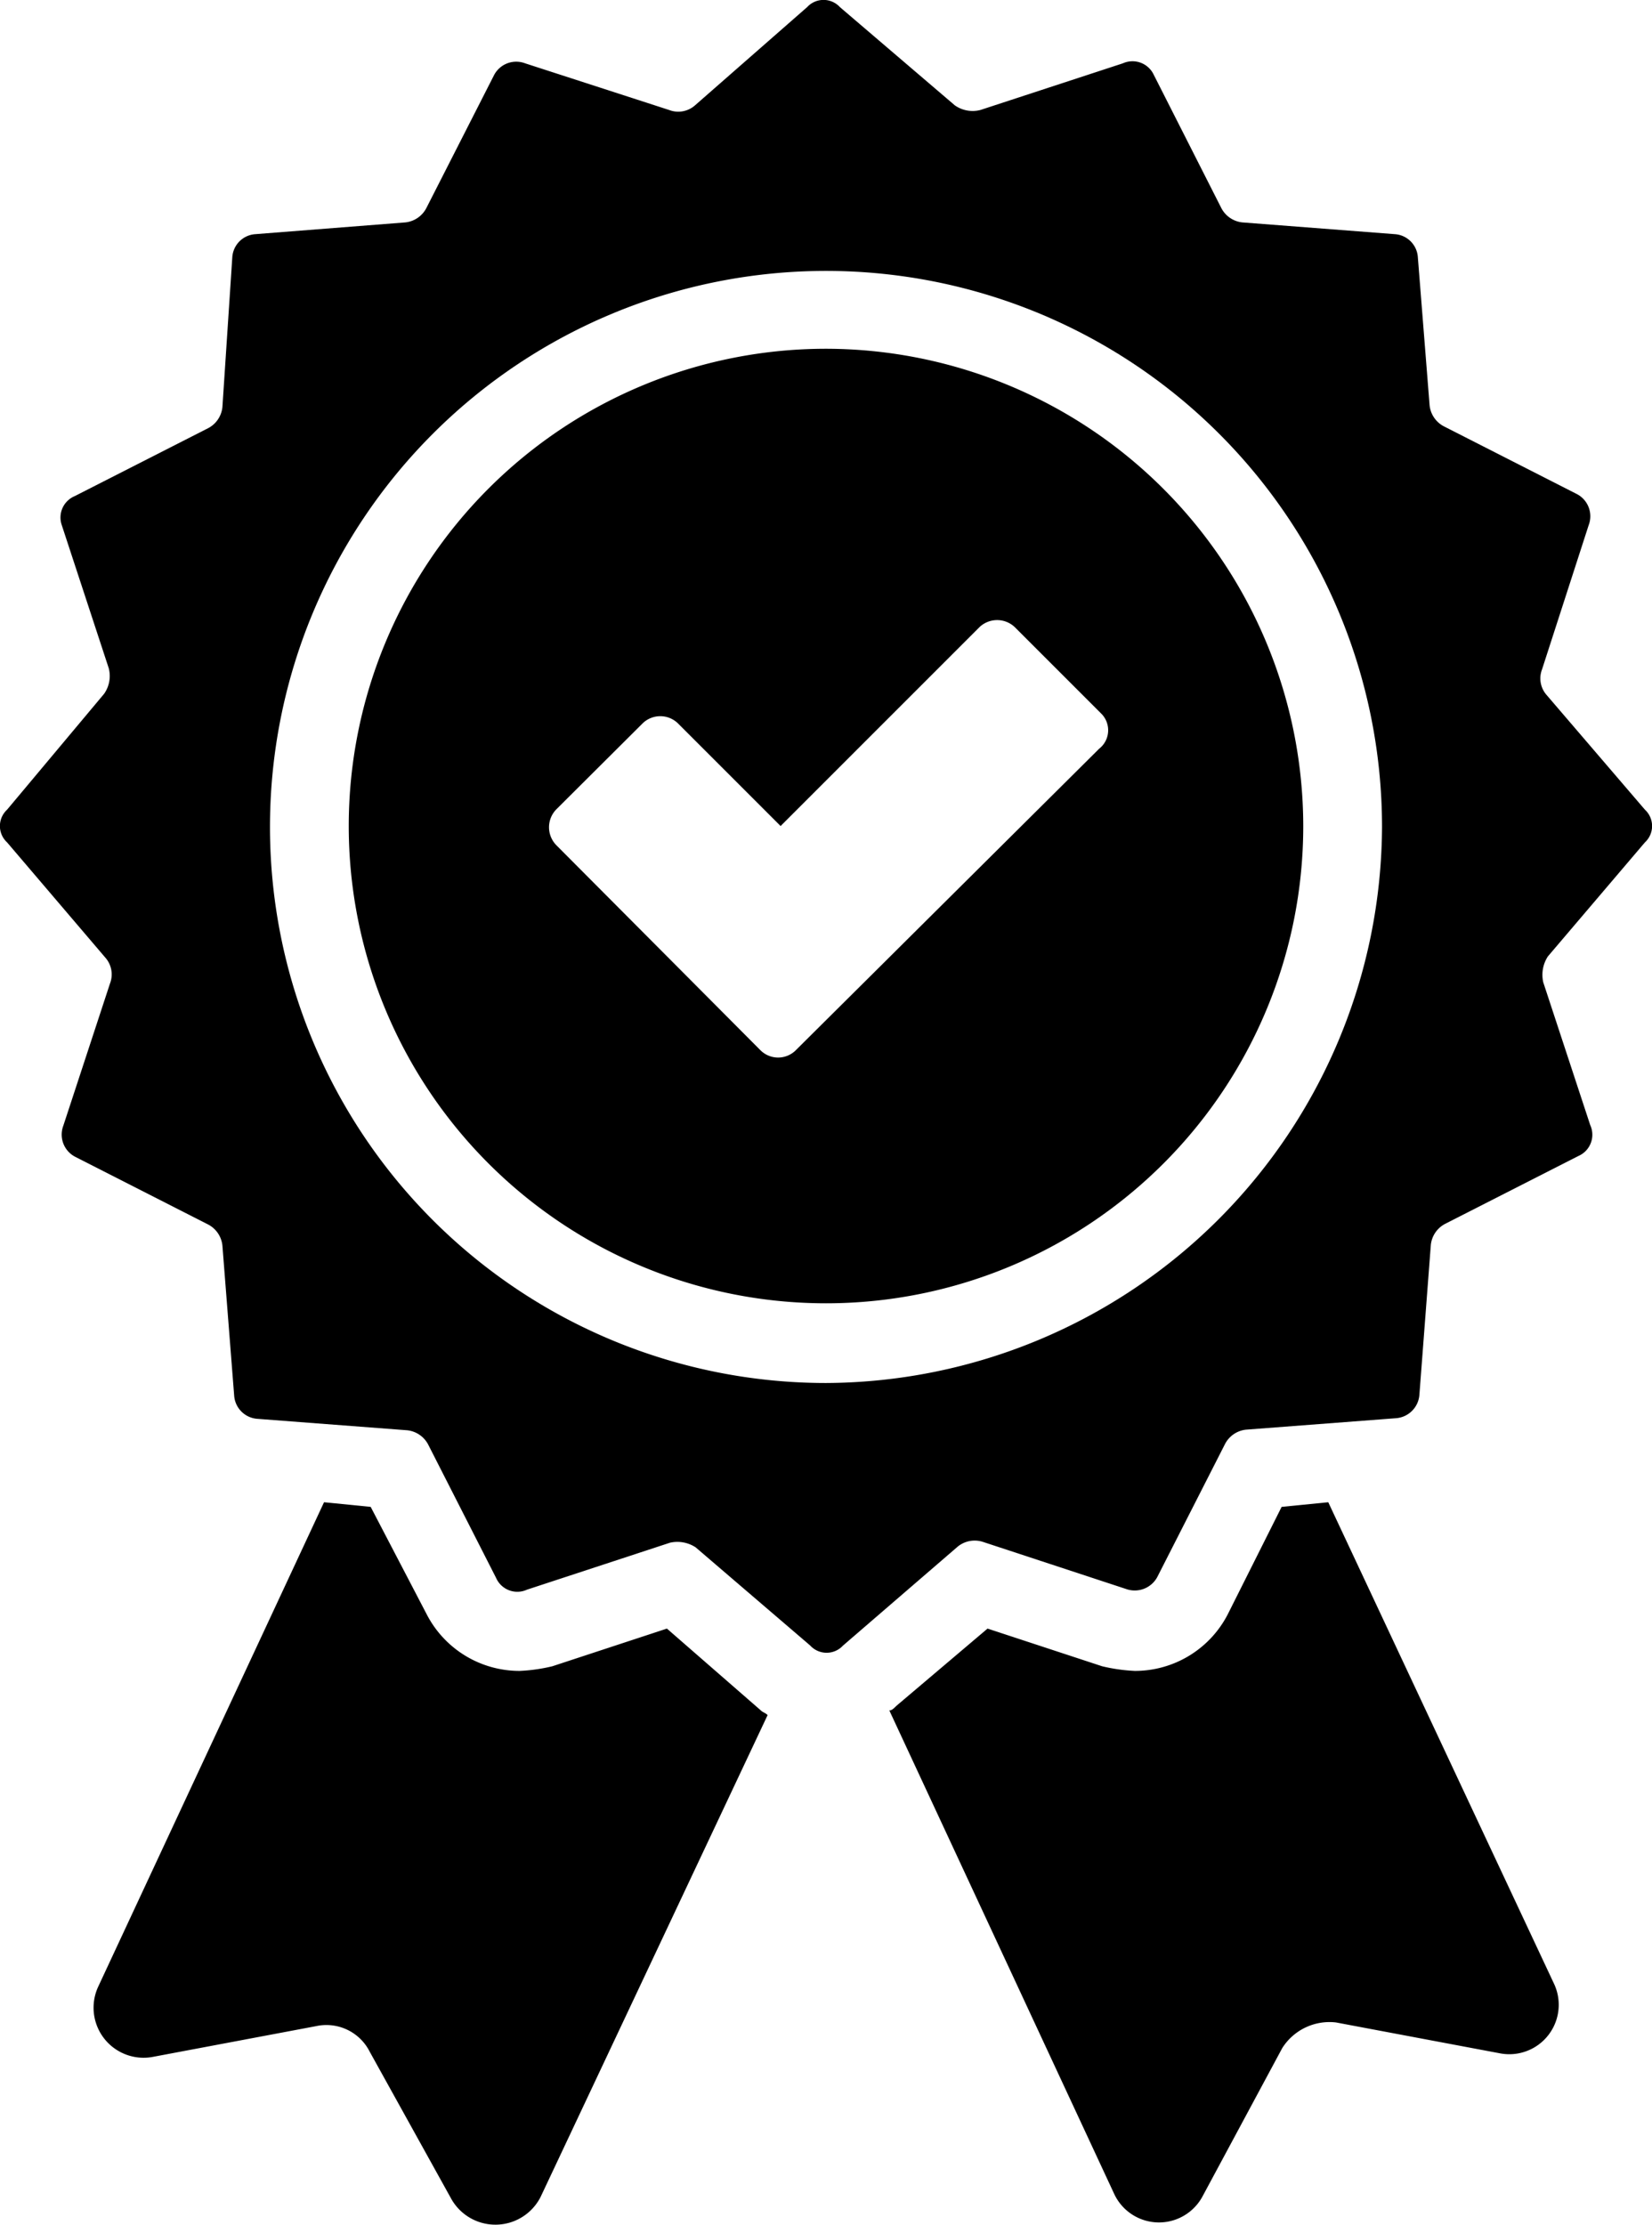 <?xml version="1.0" encoding="UTF-8"?> <svg xmlns="http://www.w3.org/2000/svg" viewBox="0 0 53.48 72.02"><title>Asset 17</title><g id="Layer_2" data-name="Layer 2"><g id="pdp"><path d="M21.59,52.72l-3.71,1.22a5.52,5.52,0,0,1-1.06.15,3.38,3.38,0,0,1-3-1.82L12,48.78l-1.51-.15L3.18,64.31a1.62,1.62,0,0,0,1.74,2.28l5.31-1a1.57,1.57,0,0,1,1.74.83l2.65,4.78a1.64,1.64,0,0,0,2.88-.08l7.35-15.6c-.08-.08-.15-.08-.23-.16Z"></path><path d="M43,48.63l-1.51.15-1.75,3.49a3.38,3.38,0,0,1-3,1.82,5.64,5.64,0,0,1-1.06-.15l-3.71-1.22-2.95,2.5c-.08.08-.15.15-.23.15L36.06,71a1.6,1.6,0,0,0,2.88.08l2.57-4.78a1.81,1.81,0,0,1,1.74-.83l5.31,1a1.6,1.6,0,0,0,1.74-2.27Z"></path><path d="M53.25,27.27a.72.72,0,0,0,0-1.06L50.07,22.5a.81.81,0,0,1-.15-.83L51.43,17a.81.81,0,0,0-.37-1l-4.32-2.2a.87.87,0,0,1-.46-.68L45.9,8.33a.8.8,0,0,0-.75-.75L40.22,7.2a.87.87,0,0,1-.68-.46L37.35,2.42a.76.76,0,0,0-1-.37L31.74,3.56a1,1,0,0,1-.83-.15L27.19.23a.72.72,0,0,0-1.06,0L22.5,3.41a.82.82,0,0,1-.84.15L17,2.05a.81.81,0,0,0-1,.37l-2.2,4.32a.87.87,0,0,1-.68.46l-4.85.38a.8.8,0,0,0-.75.75L7.2,13.18a.87.87,0,0,1-.46.68l-4.32,2.2A.75.75,0,0,0,2,17l1.52,4.63a1,1,0,0,1-.15.83L.23,26.21a.72.72,0,0,0,0,1.06L3.41,31a.82.82,0,0,1,.15.84L2.05,36.44a.81.81,0,0,0,.37,1l4.32,2.2a.87.87,0,0,1,.46.68l.38,4.85a.81.81,0,0,0,.75.76l4.85.37a.87.87,0,0,1,.68.46l2.2,4.32a.75.75,0,0,0,1,.38l4.63-1.52a1.08,1.08,0,0,1,.83.15l3.71,3.18a.72.72,0,0,0,1.06,0L31,50.07a.87.87,0,0,1,.84-.15l4.62,1.52a.83.83,0,0,0,1-.38l2.2-4.32a.87.87,0,0,1,.68-.46l4.85-.37a.82.82,0,0,0,.76-.76l.37-4.85a.87.87,0,0,1,.46-.68l4.32-2.2a.75.75,0,0,0,.38-1l-1.52-4.62a1.09,1.09,0,0,1,.15-.84ZM26.74,44.77a18,18,0,1,1,18-18A18.08,18.08,0,0,1,26.74,44.77Z"></path><path d="M26.74,11.29A15.45,15.45,0,1,0,42.19,26.74,15.47,15.47,0,0,0,26.74,11.29Zm8.79,13L25.76,34a.81.81,0,0,1-1.14,0L18,27.35a.83.83,0,0,1,0-1.14l2.81-2.8a.82.82,0,0,1,1.13,0l3.33,3.33,6.44-6.44a.83.83,0,0,1,1.14,0l2.8,2.8a.76.76,0,0,1-.07,1.14Z"></path></g></g></svg> 